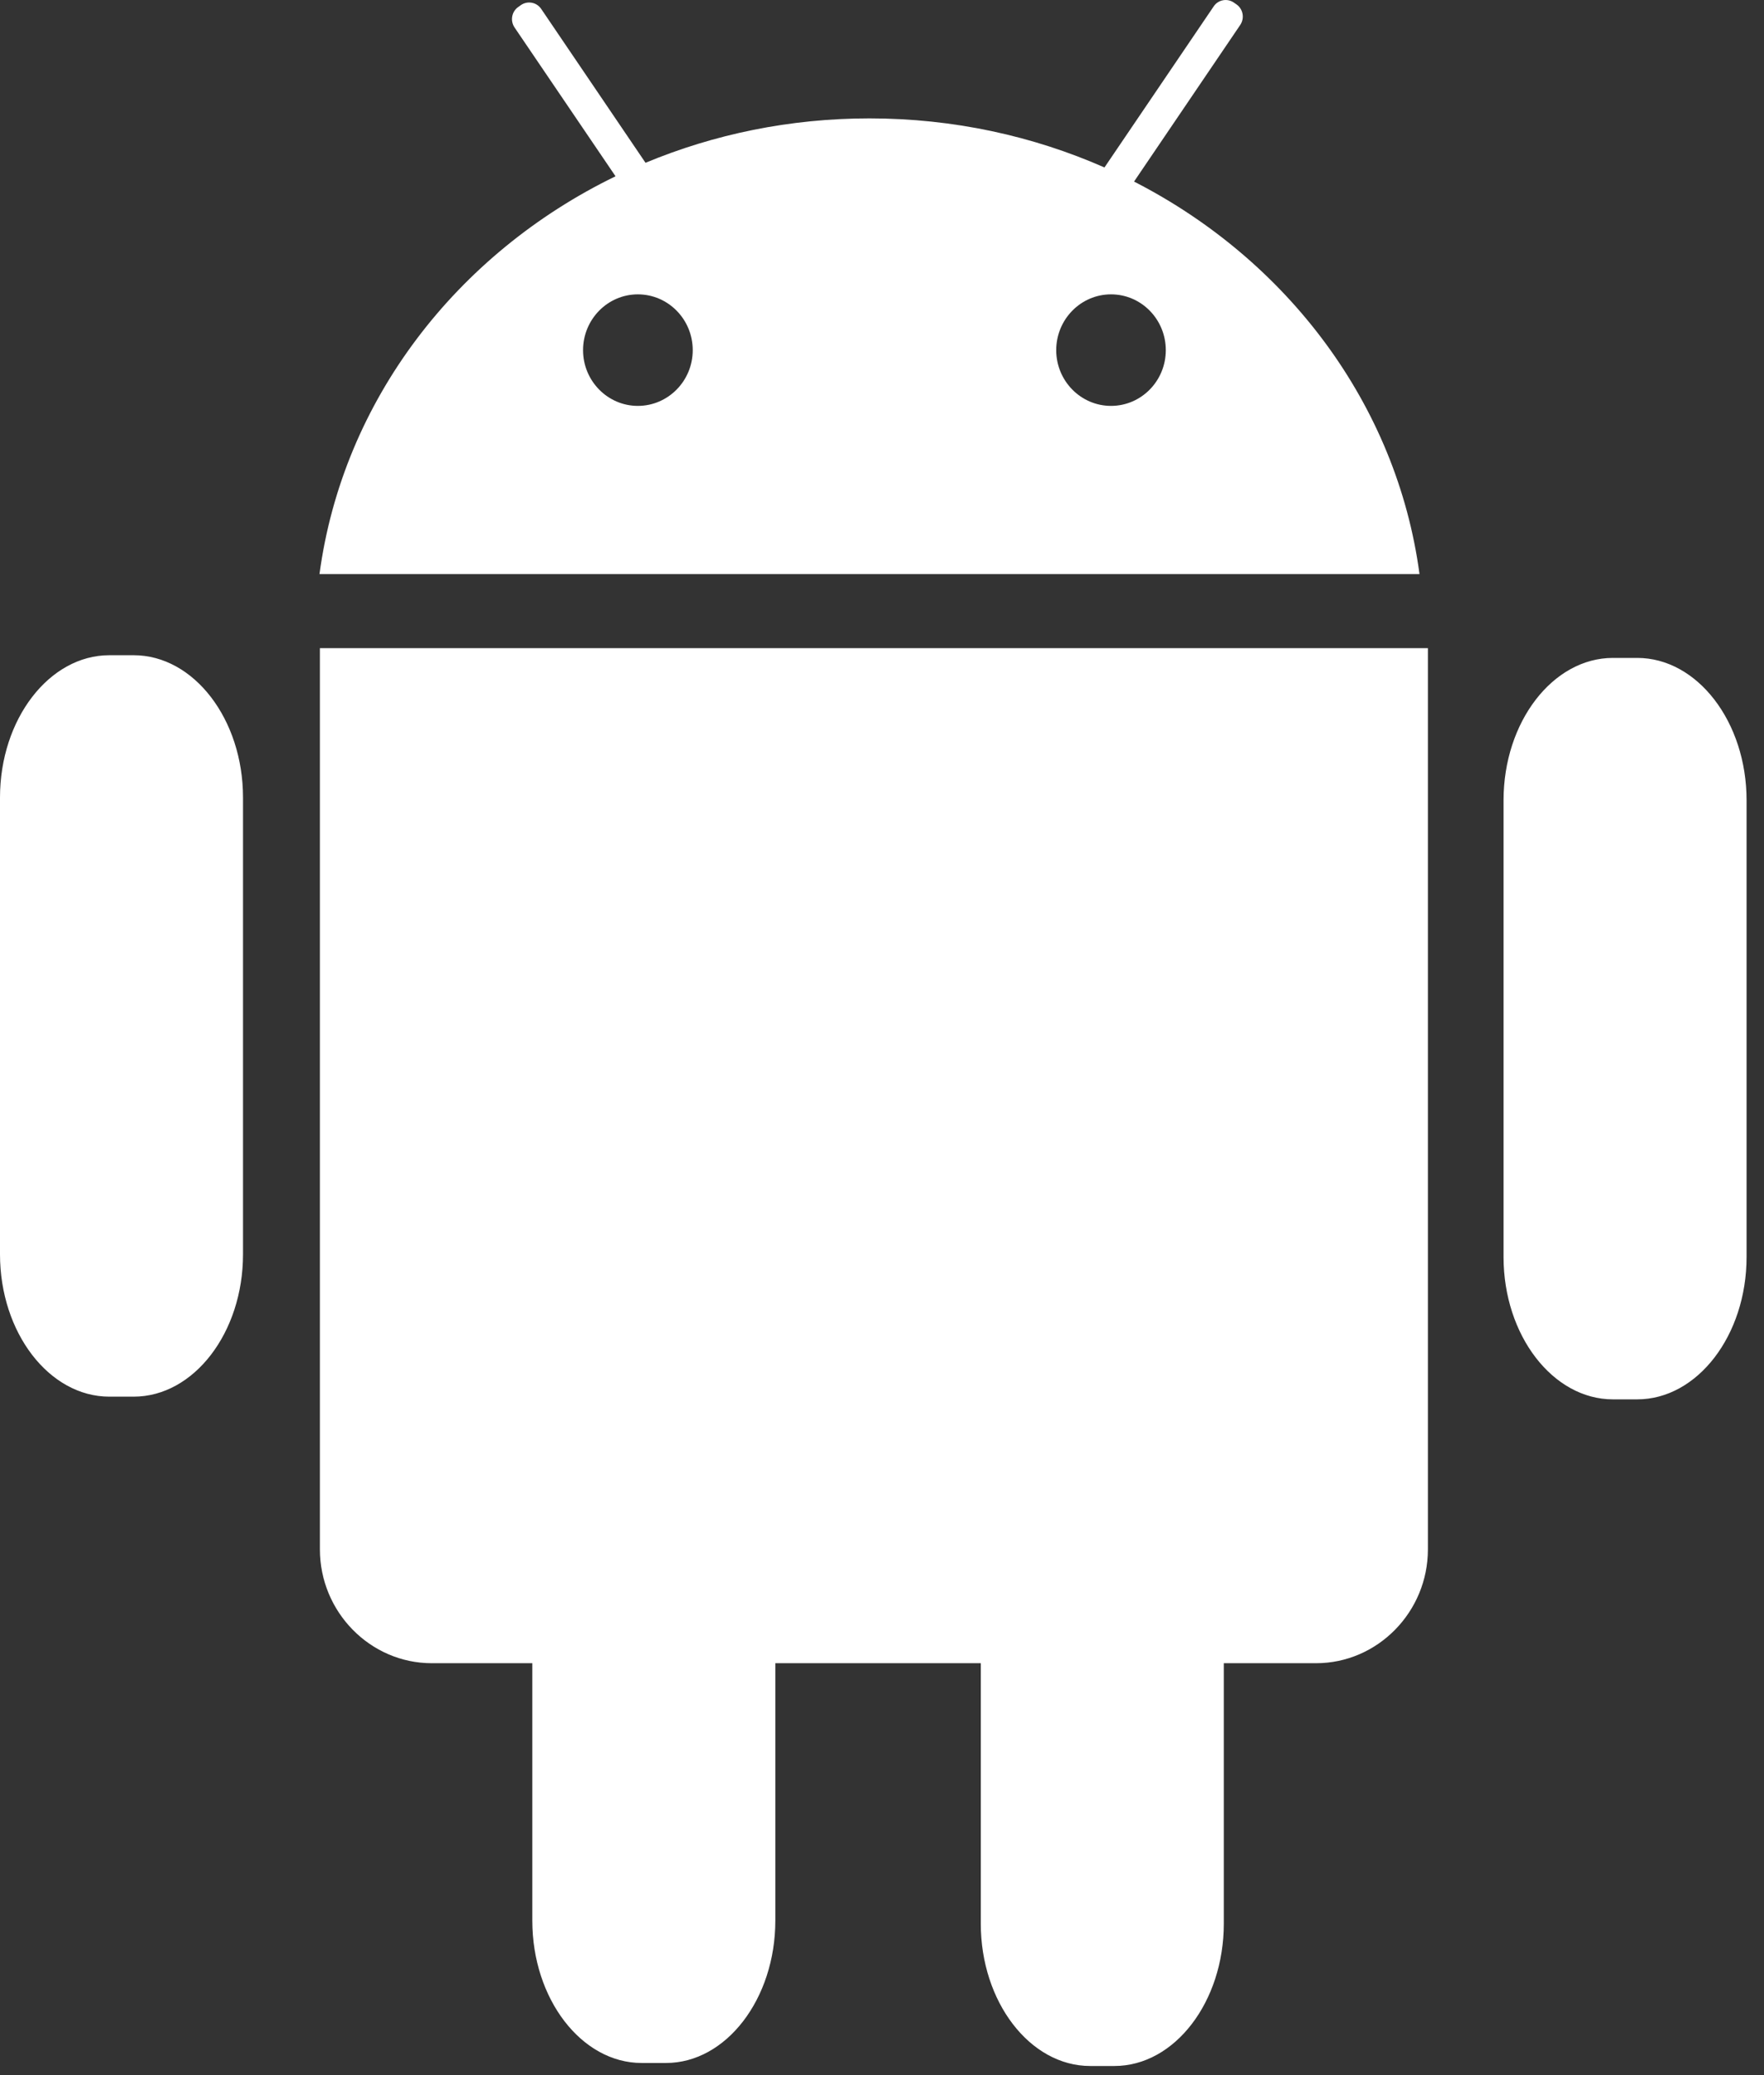 <?xml version="1.0" encoding="UTF-8"?>
<svg width="17px" height="20px" viewBox="0 0 17 20" version="1.1" xmlns="http://www.w3.org/2000/svg" xmlns:xlink="http://www.w3.org/1999/xlink">
    <rect x="0" y="0" width="17" height="20" fill="#333333" stroke="none"/>
    <!-- Generator: Sketch 43.1 (39012) - http://www.bohemiancoding.com/sketch -->
    <title>Page 1</title>
    <desc>Created with Sketch.</desc>
    <defs></defs>
    <g id="v_1.3.0714" stroke="none" stroke-width="1" fill="none" fill-rule="evenodd">
        <g id="web端-下载" transform="translate(-532, -579)" fill="#FFFFFF">
            <g id="Page-1" transform="translate(532, 579)">
                <path d="M6.147,2.837 C6.439,2.837 6.676,3.078 6.676,3.375 C6.676,3.671 6.439,3.912 6.147,3.912 C5.856,3.912 5.619,3.671 5.619,3.375 C5.619,3.078 5.856,2.837 6.147,2.837 M10.707,2.837 C10.999,2.837 11.235,3.078 11.235,3.375 C11.235,3.671 10.999,3.912 10.707,3.912 C10.416,3.912 10.179,3.671 10.179,3.375 C10.179,3.078 10.416,2.837 10.707,2.837 M5.215,0.085 L6.221,1.569 C6.881,1.294 7.611,1.141 8.379,1.141 C9.189,1.141 9.956,1.311 10.644,1.614 L11.697,0.061 C11.74,-0.003 11.828,-0.019 11.891,0.025 L11.917,0.043 C11.98,0.087 11.996,0.176 11.952,0.241 L10.929,1.75 C12.406,2.506 13.461,3.897 13.68,5.533 L3.079,5.533 C3.303,3.86 4.402,2.442 5.932,1.699 L4.959,0.265 C4.915,0.2 4.931,0.111 4.995,0.067 L5.02,0.049 C5.084,0.005 5.171,0.021 5.215,0.085 Z M7.472,16.03 L7.472,18.511 C7.472,19.265 6.998,19.883 6.418,19.883 L6.184,19.883 C5.604,19.883 5.13,19.265 5.13,18.511 L5.13,16.03 L4.161,16.03 C3.568,16.03 3.083,15.536 3.083,14.933 L3.083,6.247 L13.761,6.247 L13.761,14.933 C13.761,15.536 13.276,16.03 12.683,16.03 L11.794,16.03 L11.794,18.54 C11.794,19.294 11.32,19.912 10.74,19.912 L10.506,19.912 C9.926,19.912 9.452,19.294 9.452,18.54 L9.452,16.03 L7.472,16.03 Z M1.054,6.315 L1.288,6.315 C1.868,6.315 2.342,6.932 2.342,7.687 L2.342,12.089 C2.342,12.844 1.868,13.461 1.288,13.461 L1.054,13.461 C0.474,13.461 -0,12.844 -0,12.089 L-0,7.687 C-0,6.932 0.474,6.315 1.054,6.315 Z M15.544,6.341 L15.778,6.341 C16.358,6.341 16.832,6.958 16.832,7.713 L16.832,12.115 C16.832,12.87 16.358,13.487 15.778,13.487 L15.544,13.487 C14.965,13.487 14.49,12.87 14.49,12.115 L14.49,7.713 C14.49,6.958 14.965,6.341 15.544,6.341 Z" id="Combined-Shape"></path>
            </g>
        </g>
    </g>
</svg>